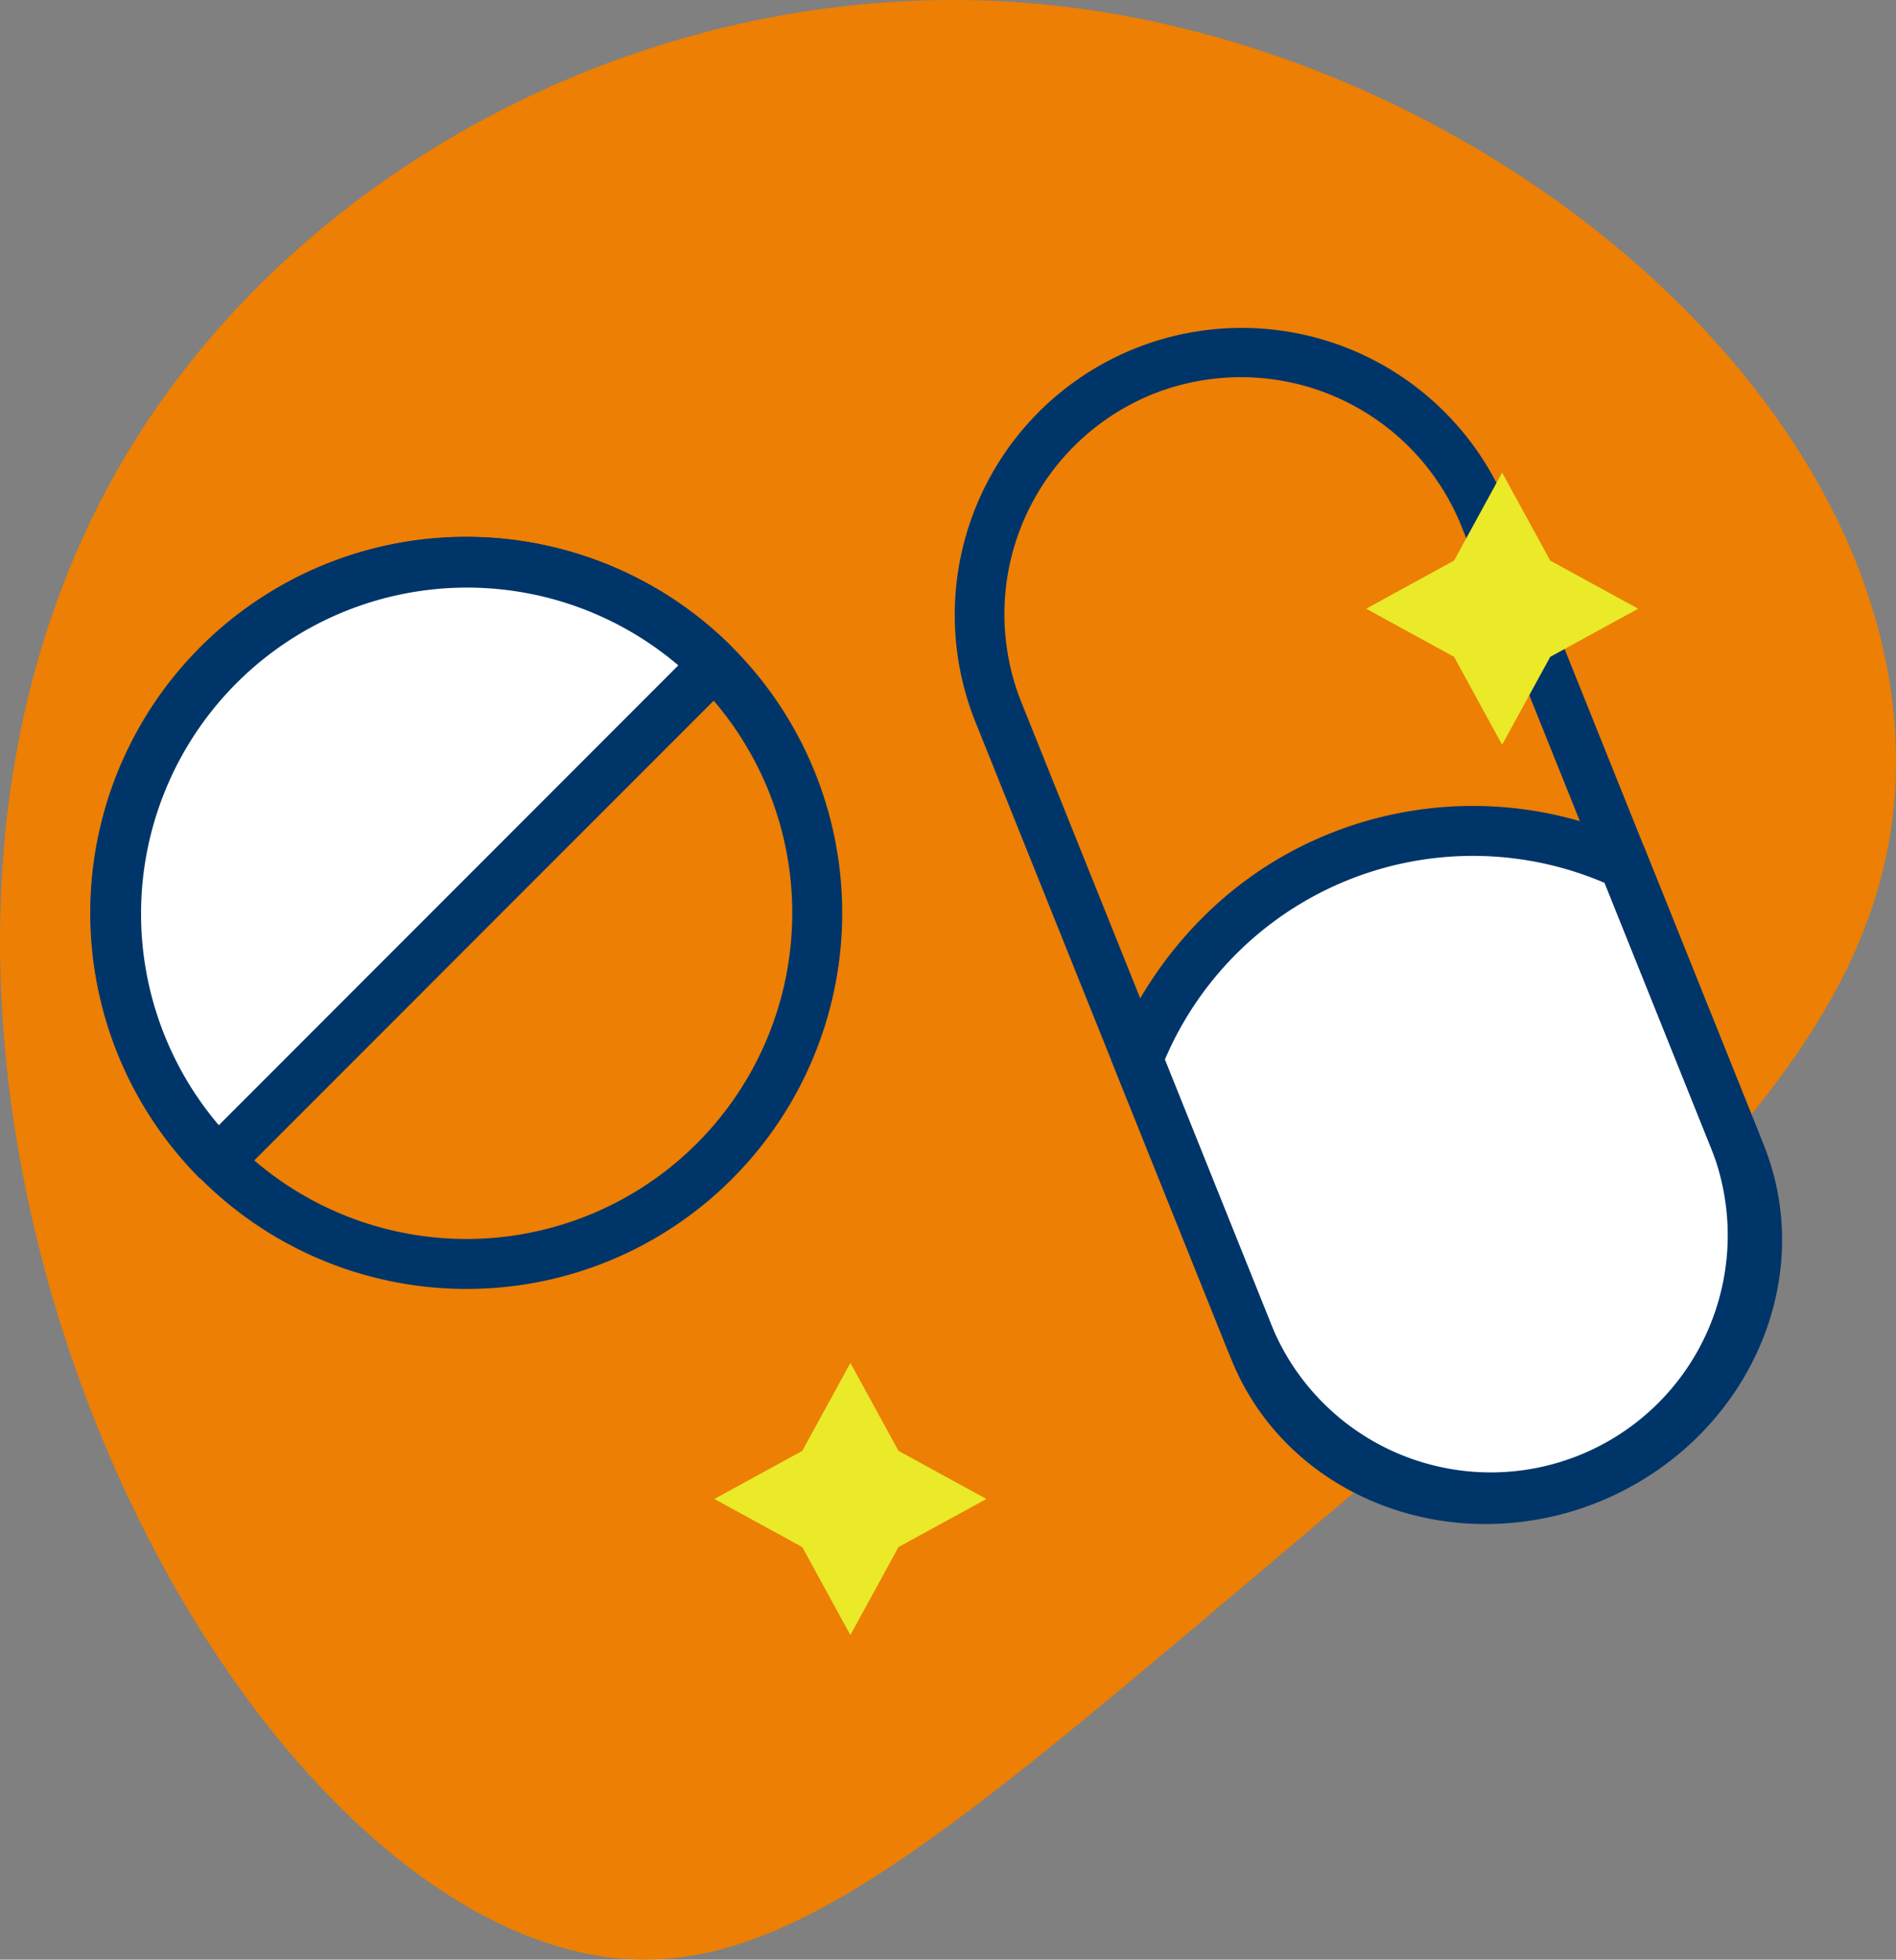 <?xml version="1.0" encoding="UTF-8"?>
<svg xmlns="http://www.w3.org/2000/svg" xmlns:xlink="http://www.w3.org/1999/xlink" width="334.852" height="345.911" viewBox="0 0 334.852 345.911">
  <rect x="0" y="0" width="334.852" height="345.911" fill="#808080" stroke="none"/>
  <defs>
    <clipPath id="a">
      <rect width="334.851" height="345.911" fill="none"></rect>
    </clipPath>
  </defs>
  <g clip-path="url(#a)">
    <path d="M184.157.759C258.936,7.942,331.926,66.6,334.766,130.64c2.228,50.246-39.536,85.5-114.225,148.542-56.164,47.407-84.246,71.11-114.823,66.06C34.489,333.479-38.853,178.6,23.62,78.1,55.458,26.883,119.6-5.442,184.157.759" fill="#ec7f04"></path>
    <path d="M200.973,187.057a63.5,63.5,0,0,1,85.862-34.492q10.283,25.595,20.564,51.19c8.849,22.029-3.229,47.815-26.841,57.3s-50.172-.779-59.022-22.809Z" fill="#fff"></path>
    <path d="M262.345,269.019c-19.5,0-37.59-10.927-44.9-29.128l-21.2-52.775.6-1.6c1.708-4.583,11.583-27.982,38.413-38.542a67.919,67.919,0,0,1,53.506,1.623l1.535.741,21.2,52.772c9.779,24.344-3.361,52.622-29.29,63.038a53.212,53.212,0,0,1-19.857,3.871M205.724,187.05l19.9,49.55c7.965,19.826,31.867,28.959,53.284,20.363s32.358-31.736,24.393-51.562L283.4,155.848a59.13,59.13,0,0,0-77.676,31.2" fill="#003569"></path>
    <path d="M263.376,268.8a50.758,50.758,0,0,1-47.088-31.785L172.207,127.282A50.677,50.677,0,0,1,266.255,89.5l44.081,109.734a50.679,50.679,0,0,1-46.96,69.569M203.629,69.551h0a41.9,41.9,0,0,0-23.236,54.44l44.081,109.734a41.854,41.854,0,0,0,77.676-31.2L258.069,92.789a41.993,41.993,0,0,0-54.44-23.238" fill="#003569"></path>
    <path d="M82.335,227.517A66.365,66.365,0,1,1,129.283,208.1a66.187,66.187,0,0,1-46.948,19.417m0-123.909a57.545,57.545,0,1,0,40.71,16.834,57.4,57.4,0,0,0-40.71-16.834" fill="#003569"></path>
    <path d="M38.506,204.982a61.984,61.984,0,1,1,87.658-87.658" fill="#fff"></path>
    <path d="M35.387,208.1a66.395,66.395,0,0,1,93.9-93.9l-6.238,6.238a57.573,57.573,0,0,0-81.42,81.42Z" fill="#003569"></path>
    <rect width="127.8" height="8.823" transform="translate(32.681 204.576) rotate(-45.005)" fill="#003569"></rect>
    <path d="M265.294,83.425l8.493,15.529,15.529,8.493-15.529,8.493-8.493,15.529L256.8,115.94l-15.529-8.493L256.8,98.954Z" fill="#eaea28"></path>
    <path d="M150.186,240.569l8.493,15.529,15.529,8.493-15.529,8.493-8.493,15.529-8.493-15.529-15.529-8.493,15.529-8.493Z" fill="#eaea28"></path>
  </g>
</svg>
